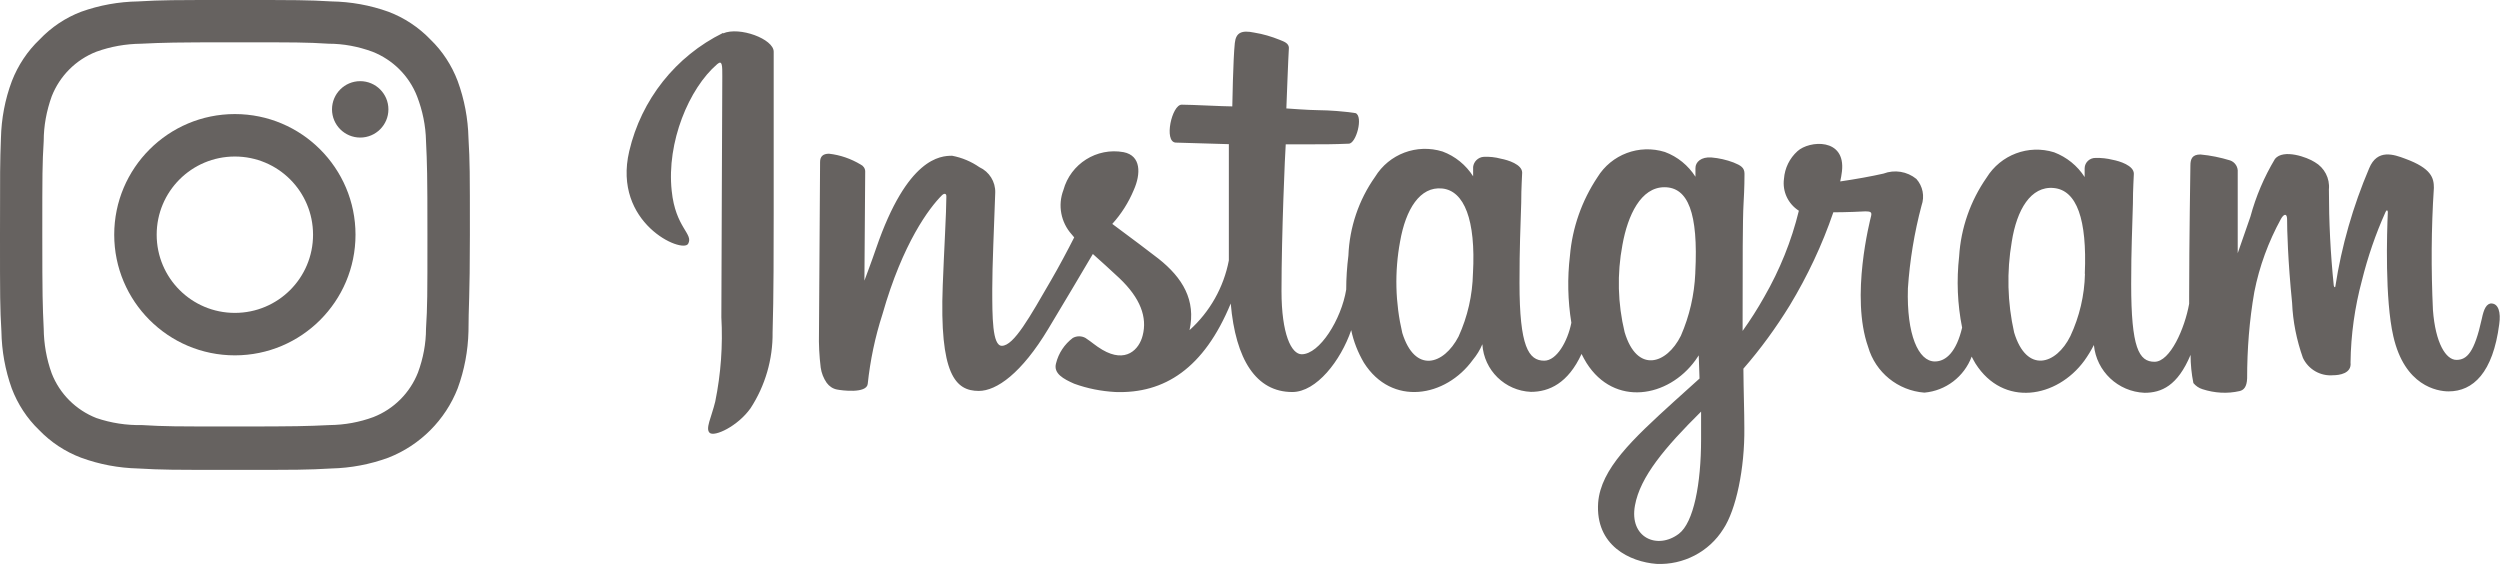 <?xml version="1.0" encoding="UTF-8"?><svg id="_レイヤー_2" xmlns="http://www.w3.org/2000/svg" viewBox="0 0 159.56 36"><defs><style>.cls-1{fill:#666260;}</style></defs><g id="_レイヤー_1-2"><g><path class="cls-1" d="M46.15,2.1c-3.03,1.49-5.22,4.26-5.99,7.55-1.08,4.6,3.4,6.55,3.76,5.91s-.81-1.01-1.05-3.39c-.33-3.09,1.1-6.53,2.91-8.08,.33-.28,.32,.11,.32,.81,0,1.29-.06,12.92-.06,15.35,.1,1.8-.03,3.61-.39,5.38-.25,1.03-.65,1.74-.35,2s1.77-.41,2.6-1.57c.94-1.44,1.43-3.13,1.41-4.85,.07-2.18,.07-5.65,.07-7.62V3.3c0-.81-2.18-1.62-3.23-1.17m86.92,15.35c-.03,1.37-.35,2.73-.93,3.97-.9,1.83-2.79,2.42-3.59-.23-.43-1.9-.48-3.88-.15-5.8,.32-2.03,1.21-3.56,2.68-3.42s2.13,2,1.98,5.47h0Zm-24.5,10.56c0,2.83-.47,5.31-1.42,6.03-1.36,1.03-3.18,.26-2.8-1.81,.33-1.83,1.91-3.7,4.22-5.99v1.76Zm-.37-10.6c-.06,1.38-.37,2.73-.92,3.99-.91,1.83-2.8,2.42-3.59-.23-.44-1.82-.49-3.72-.14-5.57,.34-1.9,1.18-3.68,2.68-3.68s2.17,1.62,1.97,5.45v.03Zm-14.19,0c-.03,1.4-.34,2.77-.92,4.04-.94,1.81-2.78,2.38-3.59-.23-.45-1.92-.5-3.9-.14-5.84,.36-2.06,1.27-3.52,2.68-3.38s2.16,2,1.97,5.43v-.02Zm65.04,1.92c-.36,0-.52,.36-.65,.98-.47,2.15-.95,2.63-1.62,2.63s-1.34-1.06-1.5-3.18c-.12-2.6-.11-5.2,.06-7.8,0-.62-.14-1.24-1.83-1.86-.72-.27-1.78-.65-2.3,.61-1.03,2.42-1.76,4.95-2.16,7.55,0,.06-.08,.07-.1-.07-.21-2.04-.31-4.08-.31-6.13,.07-.71-.29-1.39-.9-1.74-.49-.32-2-.86-2.54-.21-.69,1.15-1.22,2.39-1.57,3.69l-.81,2.33v-5.17c.03-.33-.17-.64-.48-.75-.62-.19-1.25-.32-1.9-.38-.52,0-.64,.28-.64,.7,0,.06-.08,4.94-.08,8.35v.48c-.28,1.57-1.21,3.7-2.21,3.7s-1.49-.89-1.49-4.96c0-2.37,.07-3.4,.11-5.12,0-.99,.06-1.74,.06-1.92,0-.53-.92-.81-1.35-.89-.36-.09-.72-.13-1.09-.12-.37-.01-.69,.28-.7,.65,0,0,0,0,0,0v.57c-.46-.72-1.14-1.27-1.95-1.58-1.64-.51-3.41,.16-4.31,1.62-1.03,1.48-1.64,3.22-1.75,5.02-.17,1.52-.11,3.05,.19,4.55-.36,1.53-1.02,2.16-1.74,2.16-1.05,0-1.81-1.71-1.72-4.67,.12-1.78,.41-3.55,.87-5.28,.21-.59,.08-1.24-.33-1.7-.59-.48-1.39-.61-2.1-.34-.74,.17-1.8,.36-2.76,.5,.05-.21,.08-.42,.11-.64,.25-2.16-2.09-1.98-2.84-1.29-.5,.45-.81,1.08-.86,1.76-.11,.81,.26,1.6,.95,2.04-.47,1.93-1.22,3.78-2.21,5.5-.42,.75-.88,1.47-1.38,2.17v-.76c0-3.55,0-6.36,.06-7.37s.06-1.73,.06-1.9c0-.39-.23-.53-.7-.72-.45-.17-.93-.28-1.41-.32-.65-.05-1.03,.29-1.02,.69v.54c-.46-.72-1.14-1.28-1.95-1.58-1.64-.51-3.41,.15-4.31,1.62-.99,1.49-1.6,3.21-1.75,5-.17,1.42-.14,2.87,.09,4.28-.24,1.2-.94,2.42-1.73,2.42-1,0-1.58-.89-1.58-4.96,0-2.37,.06-3.4,.11-5.12,0-.99,.06-1.74,.06-1.92,0-.53-.92-.81-1.35-.89-.37-.1-.74-.14-1.12-.12-.34,.03-.62,.3-.66,.64v.6c-.46-.72-1.14-1.28-1.95-1.58-1.64-.51-3.41,.15-4.31,1.62-1.04,1.47-1.63,3.22-1.7,5.02-.09,.72-.14,1.45-.14,2.17-.31,1.91-1.7,4.13-2.84,4.13-.66,0-1.29-1.28-1.29-4.04,0-3.65,.23-8.88,.27-9.36h1.71c.71,0,1.36,0,2.31-.04,.48,0,.94-1.74,.44-1.95-.8-.12-1.61-.18-2.42-.19-.53,0-2-.11-2-.11,0,0,.13-3.46,.16-3.82s-.36-.46-.59-.56c-.52-.21-1.06-.37-1.62-.46-.81-.17-1.17,0-1.24,.67-.11,1.03-.16,4.04-.16,4.04-.59,0-2.6-.11-3.23-.11s-1.15,2.36-.39,2.42l3.4,.1v7.42c-.33,1.72-1.21,3.28-2.51,4.45,.42-1.91-.44-3.34-1.98-4.56-.57-.44-1.69-1.29-2.95-2.22,.58-.64,1.04-1.37,1.37-2.16,.46-1.03,.48-2.2-.65-2.42-1.71-.31-3.38,.74-3.84,2.42-.37,.97-.16,2.06,.53,2.83l.16,.19c-.41,.81-.99,1.9-1.48,2.74-1.35,2.33-2.37,4.18-3.14,4.18-.61,0-.61-1.87-.61-3.63,0-1.51,.11-3.79,.19-6.15,.02-.69-.38-1.33-1.01-1.62-.52-.36-1.11-.61-1.74-.73-.74,0-2.86,.11-4.85,5.9-.25,.74-.75,2.07-.75,2.07l.05-6.97c0-.19-.12-.36-.29-.44-.62-.37-1.3-.61-2.02-.69-.39,0-.57,.18-.57,.53l-.07,10.9c-.02,.74,.02,1.48,.11,2.22,.05,.35,.18,.68,.38,.97,.16,.22,.39,.38,.66,.43,.29,.06,1.88,.27,1.96-.35,.16-1.51,.47-3,.94-4.45,1.3-4.57,3-6.8,3.79-7.59,.14-.14,.3-.15,.29,.08,0,1-.15,3.51-.23,5.65-.22,5.7,.81,6.75,2.3,6.75,1.13,0,2.73-1.12,4.44-3.97,1.07-1.78,2.1-3.51,2.84-4.77,.53,.48,1.11,.99,1.69,1.54,1.35,1.28,1.79,2.5,1.49,3.66-.22,.89-1.07,1.8-2.58,.91-.44-.26-.63-.46-1.07-.75-.25-.14-.56-.14-.81,0-.53,.4-.91,.97-1.07,1.62-.18,.65,.48,1,1.16,1.3,.85,.31,1.73,.48,2.63,.53,3.12,.11,5.65-1.5,7.36-5.65,.31,3.58,1.62,5.65,3.93,5.65,1.54,0,3.09-2,3.76-3.95,.15,.73,.43,1.43,.81,2.08,1.78,2.81,5.22,2.21,6.95-.18,.25-.3,.46-.64,.61-1,.1,1.66,1.44,2.97,3.1,3.04,1.16,0,2.37-.55,3.23-2.42,.1,.2,.21,.4,.32,.58,1.78,2.81,5.22,2.21,6.95-.18l.21-.31,.05,1.48-1.62,1.46c-2.66,2.42-4.68,4.3-4.85,6.46-.19,2.75,2.04,3.78,3.72,3.91,1.72,.08,3.36-.77,4.27-2.23,.81-1.22,1.37-3.85,1.34-6.46,0-1.03-.05-2.36-.06-3.77,1.1-1.26,2.08-2.61,2.96-4.04,1.13-1.87,2.07-3.86,2.78-5.94,0,0,.99,0,2.04-.06,.34,0,.43,.05,.37,.3s-1.33,5.13-.19,8.35c.47,1.63,1.9,2.79,3.59,2.92,1.37-.12,2.54-1.02,3.02-2.3,.08,.16,.16,.3,.24,.44,1.78,2.81,5.2,2.21,6.95-.18,.23-.32,.43-.65,.61-1,.16,1.68,1.54,2.98,3.23,3.05,1.08,0,2.11-.44,2.94-2.42,0,.6,.06,1.21,.18,1.8,.15,.18,.35,.32,.58,.39,.77,.25,1.59,.3,2.37,.12,.26-.06,.46-.26,.48-.81,0-1.85,.14-3.7,.46-5.52,.32-1.63,.9-3.2,1.7-4.66,.18-.32,.38-.37,.39,0,0,.68,.05,2.67,.32,5.36,.05,1.2,.29,2.38,.69,3.51,.35,.74,1.12,1.18,1.93,1.11,.39,0,1.19-.11,1.11-.81,.02-1.77,.27-3.54,.73-5.25,.37-1.49,.87-2.95,1.5-4.35,.11-.23,.15-.05,.15,0-.06,1.31-.19,5.58,.35,7.92,.72,3.17,2.8,3.52,3.53,3.52,1.56,0,2.83-1.19,3.23-4.29,.11-.75-.05-1.32-.51-1.32"/><g id="_レイヤー_2-2"><g id="Logo"><path class="cls-1" d="M14.99,2.7c4,0,4.5,0,5.99,.09,.95,0,1.89,.18,2.79,.51,1.3,.51,2.34,1.54,2.85,2.85,.35,.91,.55,1.87,.57,2.85,.07,1.5,.09,2.05,.09,5.99s0,4.5-.09,5.99c0,.95-.18,1.89-.51,2.79-.51,1.3-1.54,2.34-2.85,2.85-.89,.33-1.84,.5-2.79,.51-1.5,.07-2.05,.09-5.99,.09s-4.5,0-5.99-.09c-.99,.02-1.97-.13-2.91-.45-1.3-.51-2.34-1.54-2.85-2.85-.33-.91-.5-1.88-.51-2.85-.07-1.5-.09-2.05-.09-5.99s0-4.5,.09-5.99c0-.97,.18-1.93,.51-2.85,.51-1.3,1.54-2.34,2.85-2.85,.91-.33,1.88-.5,2.85-.51,1.5-.07,2.05-.09,5.99-.09m0-2.7c-4.08,0-4.59,0-6.17,.09-1.24,.02-2.47,.24-3.64,.66-1,.38-1.91,.99-2.65,1.77-.78,.74-1.38,1.65-1.77,2.65C.32,6.34,.09,7.57,.06,8.81c-.06,1.59-.06,2.1-.06,6.17s0,4.59,.09,6.17c.02,1.24,.24,2.47,.66,3.64,.38,1,.97,1.91,1.74,2.65,.75,.78,1.67,1.39,2.68,1.77,1.17,.43,2.4,.66,3.64,.69,1.59,.09,2.1,.09,6.17,.09s4.59,0,6.17-.09c1.24-.03,2.47-.26,3.64-.69,2.02-.79,3.63-2.4,4.42-4.42,.43-1.17,.66-2.4,.69-3.64,0-1.59,.09-2.1,.09-6.17s0-4.59-.09-6.17c-.03-1.24-.26-2.47-.69-3.64-.38-1-.97-1.91-1.74-2.65-.75-.78-1.67-1.39-2.68-1.77-1.17-.42-2.4-.64-3.64-.66-1.59-.09-2.1-.09-6.17-.09Z"/><path class="cls-1" d="M14.99,7.28c-4.25,0-7.7,3.45-7.7,7.7s3.45,7.7,7.7,7.7,7.7-3.45,7.7-7.7-3.45-7.7-7.7-7.7h0Zm0,12.69c-2.76,0-4.99-2.23-4.99-4.99s2.23-4.99,4.99-4.99,4.99,2.23,4.99,4.99h0c0,2.76-2.23,4.99-4.99,4.99Z"/><circle class="cls-1" cx="22.99" cy="6.98" r="1.8"/></g></g></g></g></svg>